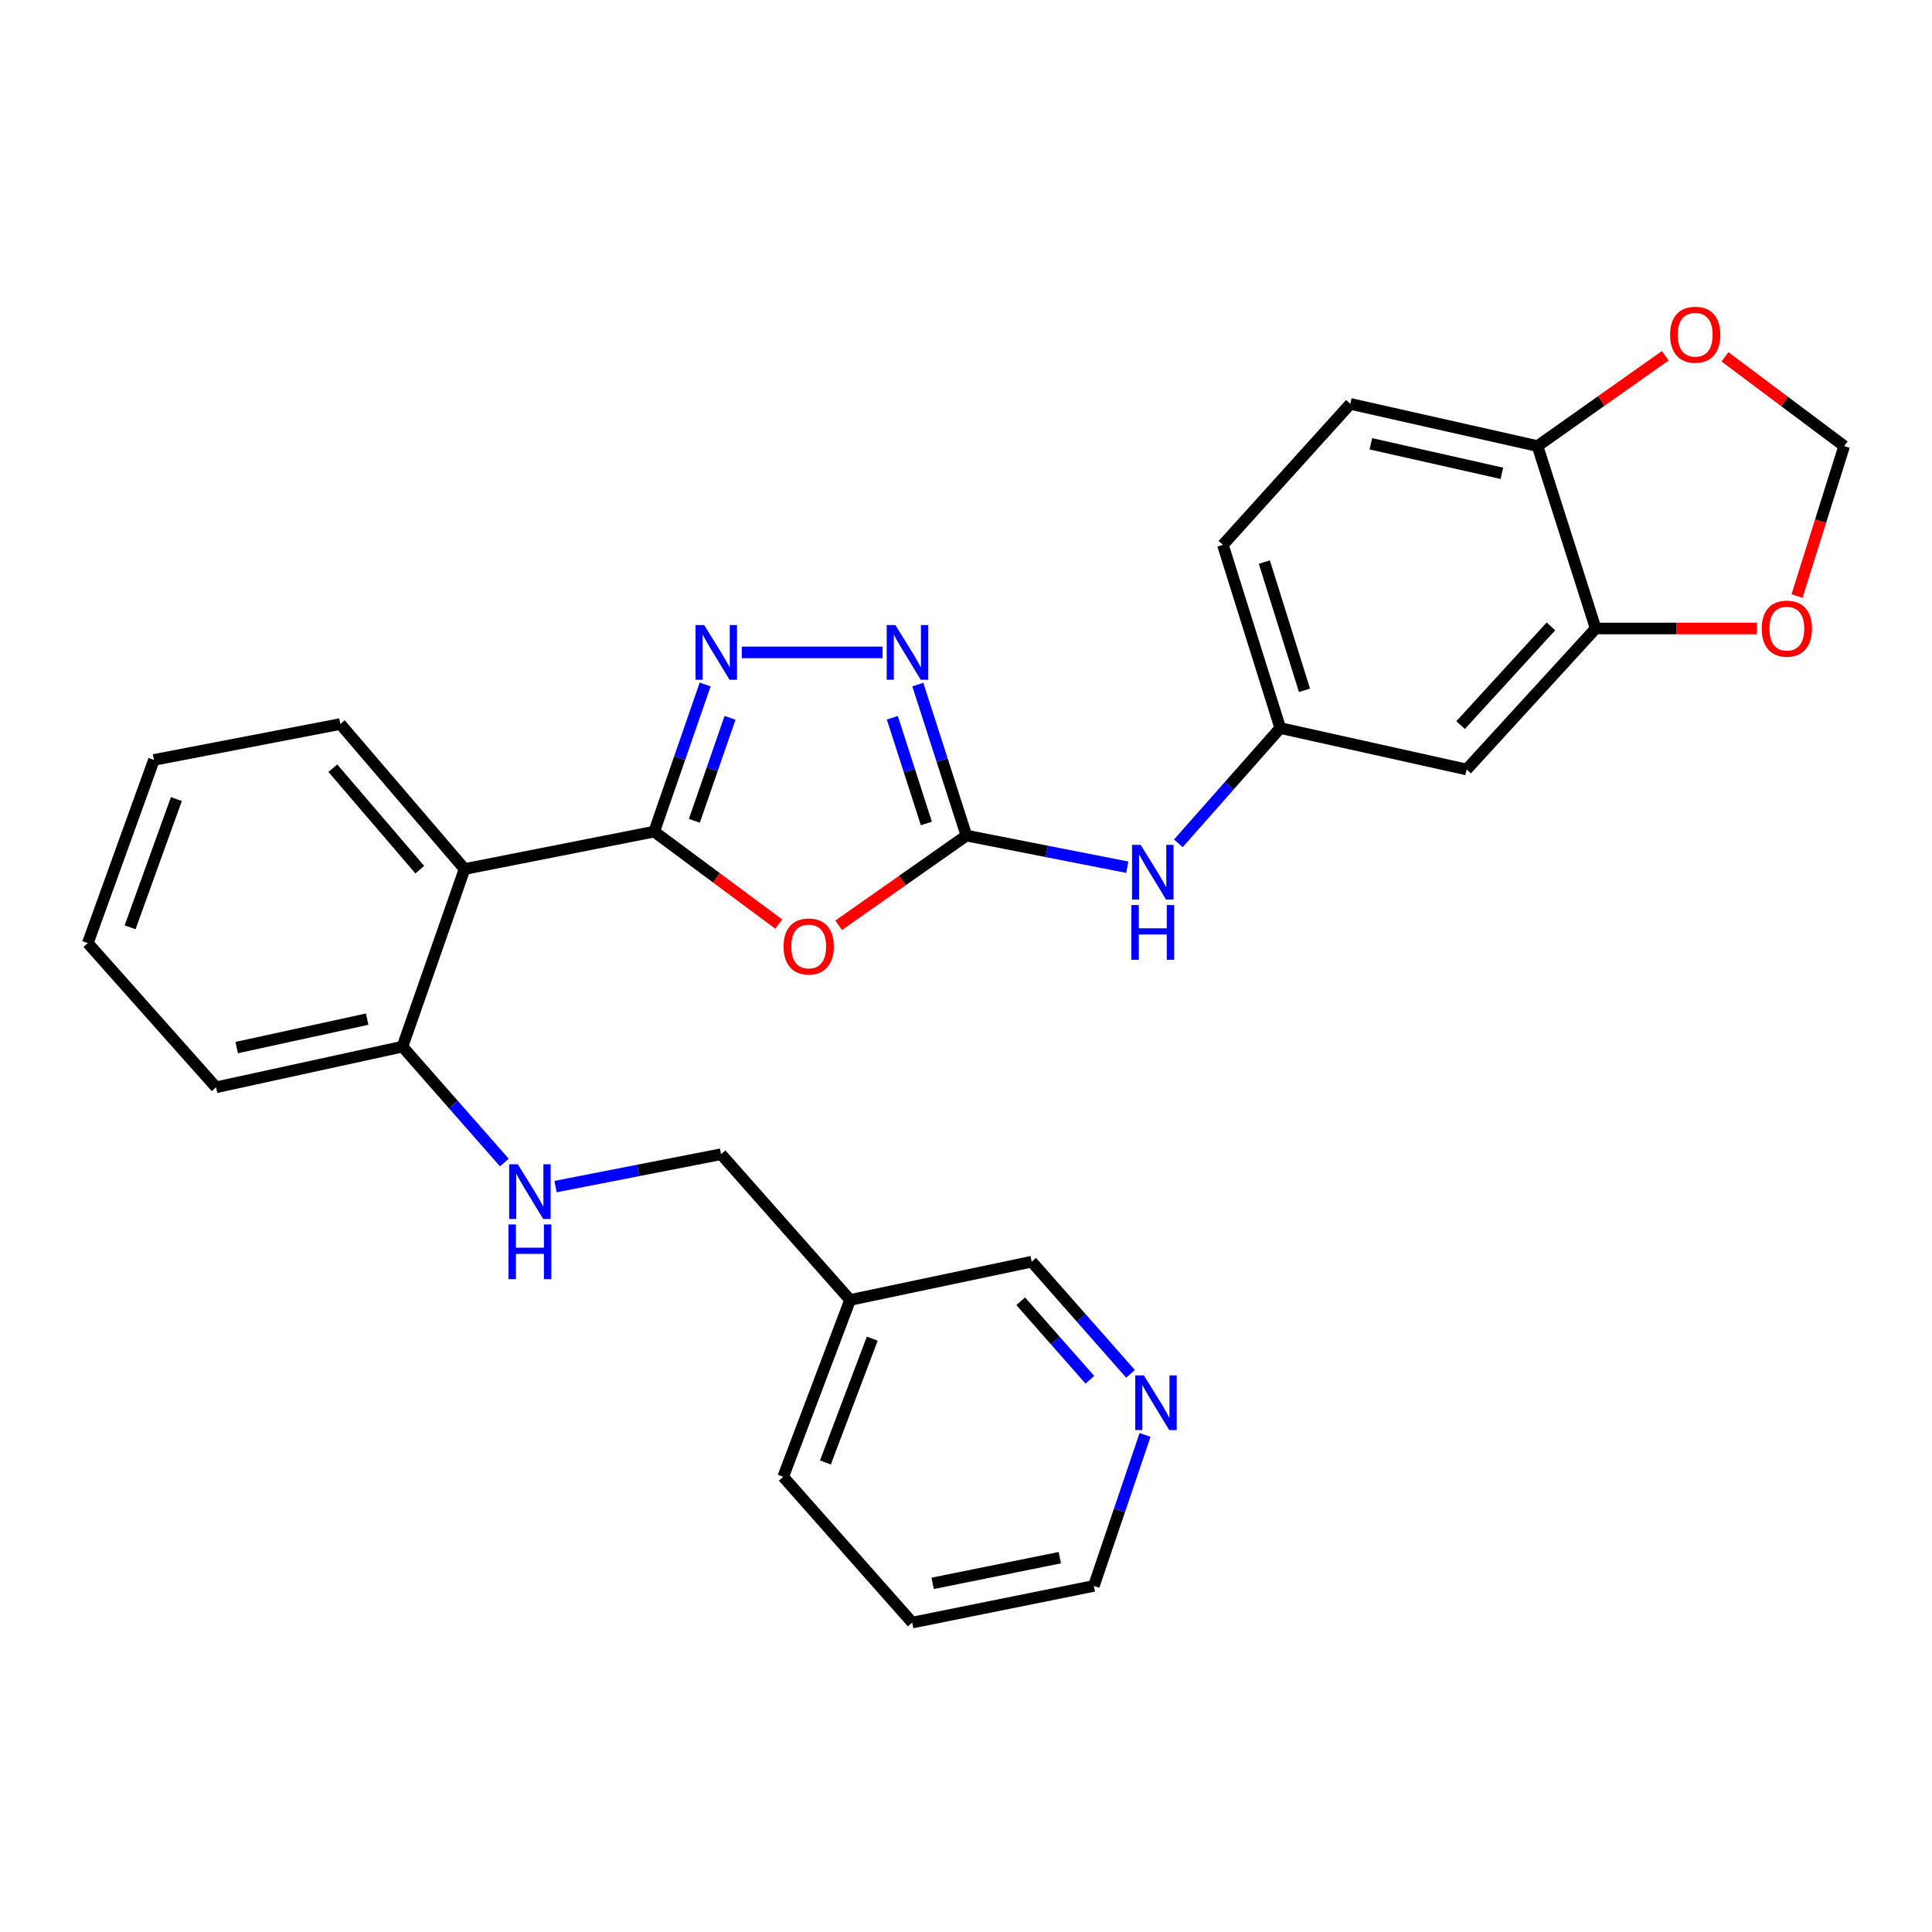<?xml version='1.0' encoding='iso-8859-1'?>
<svg version='1.1' baseProfile='full'
              xmlns='http://www.w3.org/2000/svg'
                      xmlns:rdkit='http://www.rdkit.org/xml'
                      xmlns:xlink='http://www.w3.org/1999/xlink'
                  xml:space='preserve'
width='1000px' height='1000px' viewBox='0 0 1000 1000'>
<!-- END OF HEADER -->
<rect style='opacity:1.0;fill:#FFFFFF;stroke:none' width='1000' height='1000' x='0' y='0'> </rect>
<path class='bond-0' d='M 338.612,430.441 L 370.851,454.378' style='fill:none;fill-rule:evenodd;stroke:#000000;stroke-width:6px;stroke-linecap:butt;stroke-linejoin:miter;stroke-opacity:1' />
<path class='bond-0' d='M 370.851,454.378 L 403.089,478.314' style='fill:none;fill-rule:evenodd;stroke:#FF0000;stroke-width:6px;stroke-linecap:butt;stroke-linejoin:miter;stroke-opacity:1' />
<path class='bond-2' d='M 338.612,430.441 L 351.8,392.368' style='fill:none;fill-rule:evenodd;stroke:#000000;stroke-width:6px;stroke-linecap:butt;stroke-linejoin:miter;stroke-opacity:1' />
<path class='bond-2' d='M 351.8,392.368 L 364.989,354.294' style='fill:none;fill-rule:evenodd;stroke:#0000FF;stroke-width:6px;stroke-linecap:butt;stroke-linejoin:miter;stroke-opacity:1' />
<path class='bond-2' d='M 359.4,424.849 L 368.631,398.198' style='fill:none;fill-rule:evenodd;stroke:#000000;stroke-width:6px;stroke-linecap:butt;stroke-linejoin:miter;stroke-opacity:1' />
<path class='bond-2' d='M 368.631,398.198 L 377.863,371.546' style='fill:none;fill-rule:evenodd;stroke:#0000FF;stroke-width:6px;stroke-linecap:butt;stroke-linejoin:miter;stroke-opacity:1' />
<path class='bond-4' d='M 338.612,430.441 L 240.458,449.807' style='fill:none;fill-rule:evenodd;stroke:#000000;stroke-width:6px;stroke-linecap:butt;stroke-linejoin:miter;stroke-opacity:1' />
<path class='bond-1' d='M 434.073,478.938 L 467.145,455.719' style='fill:none;fill-rule:evenodd;stroke:#FF0000;stroke-width:6px;stroke-linecap:butt;stroke-linejoin:miter;stroke-opacity:1' />
<path class='bond-1' d='M 467.145,455.719 L 500.218,432.5' style='fill:none;fill-rule:evenodd;stroke:#000000;stroke-width:6px;stroke-linecap:butt;stroke-linejoin:miter;stroke-opacity:1' />
<path class='bond-6' d='M 500.218,432.5 L 541.85,440.687' style='fill:none;fill-rule:evenodd;stroke:#000000;stroke-width:6px;stroke-linecap:butt;stroke-linejoin:miter;stroke-opacity:1' />
<path class='bond-6' d='M 541.85,440.687 L 583.482,448.874' style='fill:none;fill-rule:evenodd;stroke:#0000FF;stroke-width:6px;stroke-linecap:butt;stroke-linejoin:miter;stroke-opacity:1' />
<path class='bond-28' d='M 500.218,432.5 L 487.638,393.415' style='fill:none;fill-rule:evenodd;stroke:#000000;stroke-width:6px;stroke-linecap:butt;stroke-linejoin:miter;stroke-opacity:1' />
<path class='bond-28' d='M 487.638,393.415 L 475.059,354.33' style='fill:none;fill-rule:evenodd;stroke:#0000FF;stroke-width:6px;stroke-linecap:butt;stroke-linejoin:miter;stroke-opacity:1' />
<path class='bond-28' d='M 479.488,426.232 L 470.683,398.872' style='fill:none;fill-rule:evenodd;stroke:#000000;stroke-width:6px;stroke-linecap:butt;stroke-linejoin:miter;stroke-opacity:1' />
<path class='bond-28' d='M 470.683,398.872 L 461.877,371.513' style='fill:none;fill-rule:evenodd;stroke:#0000FF;stroke-width:6px;stroke-linecap:butt;stroke-linejoin:miter;stroke-opacity:1' />
<path class='bond-3' d='M 383.957,337.68 L 456.816,337.68' style='fill:none;fill-rule:evenodd;stroke:#0000FF;stroke-width:6px;stroke-linecap:butt;stroke-linejoin:miter;stroke-opacity:1' />
<path class='bond-8' d='M 240.458,449.807 L 208.317,541.747' style='fill:none;fill-rule:evenodd;stroke:#000000;stroke-width:6px;stroke-linecap:butt;stroke-linejoin:miter;stroke-opacity:1' />
<path class='bond-20' d='M 240.458,449.807 L 176.156,374.759' style='fill:none;fill-rule:evenodd;stroke:#000000;stroke-width:6px;stroke-linecap:butt;stroke-linejoin:miter;stroke-opacity:1' />
<path class='bond-20' d='M 217.286,450.139 L 172.275,397.605' style='fill:none;fill-rule:evenodd;stroke:#000000;stroke-width:6px;stroke-linecap:butt;stroke-linejoin:miter;stroke-opacity:1' />
<path class='bond-5' d='M 825.922,325.3 L 759.127,398.281' style='fill:none;fill-rule:evenodd;stroke:#000000;stroke-width:6px;stroke-linecap:butt;stroke-linejoin:miter;stroke-opacity:1' />
<path class='bond-5' d='M 802.763,324.222 L 756.007,375.308' style='fill:none;fill-rule:evenodd;stroke:#000000;stroke-width:6px;stroke-linecap:butt;stroke-linejoin:miter;stroke-opacity:1' />
<path class='bond-11' d='M 825.922,325.3 L 867.659,325.3' style='fill:none;fill-rule:evenodd;stroke:#000000;stroke-width:6px;stroke-linecap:butt;stroke-linejoin:miter;stroke-opacity:1' />
<path class='bond-11' d='M 867.659,325.3 L 909.395,325.3' style='fill:none;fill-rule:evenodd;stroke:#FF0000;stroke-width:6px;stroke-linecap:butt;stroke-linejoin:miter;stroke-opacity:1' />
<path class='bond-30' d='M 825.922,325.3 L 795.82,230.886' style='fill:none;fill-rule:evenodd;stroke:#000000;stroke-width:6px;stroke-linecap:butt;stroke-linejoin:miter;stroke-opacity:1' />
<path class='bond-13' d='M 609.911,436.503 L 636.282,406.67' style='fill:none;fill-rule:evenodd;stroke:#0000FF;stroke-width:6px;stroke-linecap:butt;stroke-linejoin:miter;stroke-opacity:1' />
<path class='bond-13' d='M 636.282,406.67 L 662.654,376.837' style='fill:none;fill-rule:evenodd;stroke:#000000;stroke-width:6px;stroke-linecap:butt;stroke-linejoin:miter;stroke-opacity:1' />
<path class='bond-7' d='M 759.127,398.281 L 662.654,376.837' style='fill:none;fill-rule:evenodd;stroke:#000000;stroke-width:6px;stroke-linecap:butt;stroke-linejoin:miter;stroke-opacity:1' />
<path class='bond-9' d='M 208.317,541.747 L 234.68,571.733' style='fill:none;fill-rule:evenodd;stroke:#000000;stroke-width:6px;stroke-linecap:butt;stroke-linejoin:miter;stroke-opacity:1' />
<path class='bond-9' d='M 234.68,571.733 L 261.043,601.719' style='fill:none;fill-rule:evenodd;stroke:#0000FF;stroke-width:6px;stroke-linecap:butt;stroke-linejoin:miter;stroke-opacity:1' />
<path class='bond-23' d='M 208.317,541.747 L 111.834,562.785' style='fill:none;fill-rule:evenodd;stroke:#000000;stroke-width:6px;stroke-linecap:butt;stroke-linejoin:miter;stroke-opacity:1' />
<path class='bond-23' d='M 190.05,527.5 L 122.512,542.227' style='fill:none;fill-rule:evenodd;stroke:#000000;stroke-width:6px;stroke-linecap:butt;stroke-linejoin:miter;stroke-opacity:1' />
<path class='bond-18' d='M 287.541,614.182 L 330.384,605.801' style='fill:none;fill-rule:evenodd;stroke:#0000FF;stroke-width:6px;stroke-linecap:butt;stroke-linejoin:miter;stroke-opacity:1' />
<path class='bond-18' d='M 330.384,605.801 L 373.227,597.42' style='fill:none;fill-rule:evenodd;stroke:#000000;stroke-width:6px;stroke-linecap:butt;stroke-linejoin:miter;stroke-opacity:1' />
<path class='bond-10' d='M 795.82,230.886 L 698.932,209.057' style='fill:none;fill-rule:evenodd;stroke:#000000;stroke-width:6px;stroke-linecap:butt;stroke-linejoin:miter;stroke-opacity:1' />
<path class='bond-10' d='M 777.371,244.988 L 709.55,229.708' style='fill:none;fill-rule:evenodd;stroke:#000000;stroke-width:6px;stroke-linecap:butt;stroke-linejoin:miter;stroke-opacity:1' />
<path class='bond-12' d='M 795.82,230.886 L 828.88,207.51' style='fill:none;fill-rule:evenodd;stroke:#000000;stroke-width:6px;stroke-linecap:butt;stroke-linejoin:miter;stroke-opacity:1' />
<path class='bond-12' d='M 828.88,207.51 L 861.94,184.134' style='fill:none;fill-rule:evenodd;stroke:#FF0000;stroke-width:6px;stroke-linecap:butt;stroke-linejoin:miter;stroke-opacity:1' />
<path class='bond-14' d='M 930.147,308.506 L 942.346,269.696' style='fill:none;fill-rule:evenodd;stroke:#FF0000;stroke-width:6px;stroke-linecap:butt;stroke-linejoin:miter;stroke-opacity:1' />
<path class='bond-14' d='M 942.346,269.696 L 954.545,230.886' style='fill:none;fill-rule:evenodd;stroke:#000000;stroke-width:6px;stroke-linecap:butt;stroke-linejoin:miter;stroke-opacity:1' />
<path class='bond-32' d='M 892.847,184.707 L 923.696,207.797' style='fill:none;fill-rule:evenodd;stroke:#FF0000;stroke-width:6px;stroke-linecap:butt;stroke-linejoin:miter;stroke-opacity:1' />
<path class='bond-32' d='M 923.696,207.797 L 954.545,230.886' style='fill:none;fill-rule:evenodd;stroke:#000000;stroke-width:6px;stroke-linecap:butt;stroke-linejoin:miter;stroke-opacity:1' />
<path class='bond-19' d='M 662.654,376.837 L 632.967,282.027' style='fill:none;fill-rule:evenodd;stroke:#000000;stroke-width:6px;stroke-linecap:butt;stroke-linejoin:miter;stroke-opacity:1' />
<path class='bond-19' d='M 675.2,357.293 L 654.419,290.926' style='fill:none;fill-rule:evenodd;stroke:#000000;stroke-width:6px;stroke-linecap:butt;stroke-linejoin:miter;stroke-opacity:1' />
<path class='bond-15' d='M 585.16,711.106 L 559.581,682.08' style='fill:none;fill-rule:evenodd;stroke:#0000FF;stroke-width:6px;stroke-linecap:butt;stroke-linejoin:miter;stroke-opacity:1' />
<path class='bond-15' d='M 559.581,682.08 L 534.001,653.053' style='fill:none;fill-rule:evenodd;stroke:#000000;stroke-width:6px;stroke-linecap:butt;stroke-linejoin:miter;stroke-opacity:1' />
<path class='bond-15' d='M 564.123,714.175 L 546.217,693.856' style='fill:none;fill-rule:evenodd;stroke:#0000FF;stroke-width:6px;stroke-linecap:butt;stroke-linejoin:miter;stroke-opacity:1' />
<path class='bond-15' d='M 546.217,693.856 L 528.312,673.538' style='fill:none;fill-rule:evenodd;stroke:#000000;stroke-width:6px;stroke-linecap:butt;stroke-linejoin:miter;stroke-opacity:1' />
<path class='bond-31' d='M 592.682,742.716 L 579.432,781.79' style='fill:none;fill-rule:evenodd;stroke:#0000FF;stroke-width:6px;stroke-linecap:butt;stroke-linejoin:miter;stroke-opacity:1' />
<path class='bond-31' d='M 579.432,781.79 L 566.182,820.863' style='fill:none;fill-rule:evenodd;stroke:#000000;stroke-width:6px;stroke-linecap:butt;stroke-linejoin:miter;stroke-opacity:1' />
<path class='bond-16' d='M 698.932,209.057 L 632.967,282.027' style='fill:none;fill-rule:evenodd;stroke:#000000;stroke-width:6px;stroke-linecap:butt;stroke-linejoin:miter;stroke-opacity:1' />
<path class='bond-17' d='M 440.013,672.854 L 373.227,597.42' style='fill:none;fill-rule:evenodd;stroke:#000000;stroke-width:6px;stroke-linecap:butt;stroke-linejoin:miter;stroke-opacity:1' />
<path class='bond-21' d='M 440.013,672.854 L 534.001,653.053' style='fill:none;fill-rule:evenodd;stroke:#000000;stroke-width:6px;stroke-linecap:butt;stroke-linejoin:miter;stroke-opacity:1' />
<path class='bond-24' d='M 440.013,672.854 L 405.388,764.389' style='fill:none;fill-rule:evenodd;stroke:#000000;stroke-width:6px;stroke-linecap:butt;stroke-linejoin:miter;stroke-opacity:1' />
<path class='bond-24' d='M 451.479,692.887 L 427.242,756.961' style='fill:none;fill-rule:evenodd;stroke:#000000;stroke-width:6px;stroke-linecap:butt;stroke-linejoin:miter;stroke-opacity:1' />
<path class='bond-25' d='M 176.156,374.759 L 79.674,393.333' style='fill:none;fill-rule:evenodd;stroke:#000000;stroke-width:6px;stroke-linecap:butt;stroke-linejoin:miter;stroke-opacity:1' />
<path class='bond-22' d='M 566.182,820.863 L 472.164,839.843' style='fill:none;fill-rule:evenodd;stroke:#000000;stroke-width:6px;stroke-linecap:butt;stroke-linejoin:miter;stroke-opacity:1' />
<path class='bond-22' d='M 548.554,806.25 L 482.742,819.536' style='fill:none;fill-rule:evenodd;stroke:#000000;stroke-width:6px;stroke-linecap:butt;stroke-linejoin:miter;stroke-opacity:1' />
<path class='bond-29' d='M 111.834,562.785 L 45.455,488.153' style='fill:none;fill-rule:evenodd;stroke:#000000;stroke-width:6px;stroke-linecap:butt;stroke-linejoin:miter;stroke-opacity:1' />
<path class='bond-26' d='M 405.388,764.389 L 472.164,839.843' style='fill:none;fill-rule:evenodd;stroke:#000000;stroke-width:6px;stroke-linecap:butt;stroke-linejoin:miter;stroke-opacity:1' />
<path class='bond-27' d='M 79.674,393.333 L 45.455,488.153' style='fill:none;fill-rule:evenodd;stroke:#000000;stroke-width:6px;stroke-linecap:butt;stroke-linejoin:miter;stroke-opacity:1' />
<path class='bond-27' d='M 91.295,413.602 L 67.342,479.976' style='fill:none;fill-rule:evenodd;stroke:#000000;stroke-width:6px;stroke-linecap:butt;stroke-linejoin:miter;stroke-opacity:1' />
<path  class='atom-1' d='M 405.579 489.895
Q 405.579 483.095, 408.939 479.295
Q 412.299 475.495, 418.579 475.495
Q 424.859 475.495, 428.219 479.295
Q 431.579 483.095, 431.579 489.895
Q 431.579 496.775, 428.179 500.695
Q 424.779 504.575, 418.579 504.575
Q 412.339 504.575, 408.939 500.695
Q 405.579 496.815, 405.579 489.895
M 418.579 501.375
Q 422.899 501.375, 425.219 498.495
Q 427.579 495.575, 427.579 489.895
Q 427.579 484.335, 425.219 481.535
Q 422.899 478.695, 418.579 478.695
Q 414.259 478.695, 411.899 481.495
Q 409.579 484.295, 409.579 489.895
Q 409.579 495.615, 411.899 498.495
Q 414.259 501.375, 418.579 501.375
' fill='#FF0000'/>
<path  class='atom-3' d='M 364.483 323.52
L 373.763 338.52
Q 374.683 340, 376.163 342.68
Q 377.643 345.36, 377.723 345.52
L 377.723 323.52
L 381.483 323.52
L 381.483 351.84
L 377.603 351.84
L 367.643 335.44
Q 366.483 333.52, 365.243 331.32
Q 364.043 329.12, 363.683 328.44
L 363.683 351.84
L 360.003 351.84
L 360.003 323.52
L 364.483 323.52
' fill='#0000FF'/>
<path  class='atom-4' d='M 463.44 323.52
L 472.72 338.52
Q 473.64 340, 475.12 342.68
Q 476.6 345.36, 476.68 345.52
L 476.68 323.52
L 480.44 323.52
L 480.44 351.84
L 476.56 351.84
L 466.6 335.44
Q 465.44 333.52, 464.2 331.32
Q 463 329.12, 462.64 328.44
L 462.64 351.84
L 458.96 351.84
L 458.96 323.52
L 463.44 323.52
' fill='#0000FF'/>
<path  class='atom-7' d='M 590.42 437.31
L 599.7 452.31
Q 600.62 453.79, 602.1 456.47
Q 603.58 459.15, 603.66 459.31
L 603.66 437.31
L 607.42 437.31
L 607.42 465.63
L 603.54 465.63
L 593.58 449.23
Q 592.42 447.31, 591.18 445.11
Q 589.98 442.91, 589.62 442.23
L 589.62 465.63
L 585.94 465.63
L 585.94 437.31
L 590.42 437.31
' fill='#0000FF'/>
<path  class='atom-7' d='M 585.6 468.462
L 589.44 468.462
L 589.44 480.502
L 603.92 480.502
L 603.92 468.462
L 607.76 468.462
L 607.76 496.782
L 603.92 496.782
L 603.92 483.702
L 589.44 483.702
L 589.44 496.782
L 585.6 496.782
L 585.6 468.462
' fill='#0000FF'/>
<path  class='atom-10' d='M 268.021 602.616
L 277.301 617.616
Q 278.221 619.096, 279.701 621.776
Q 281.181 624.456, 281.261 624.616
L 281.261 602.616
L 285.021 602.616
L 285.021 630.936
L 281.141 630.936
L 271.181 614.536
Q 270.021 612.616, 268.781 610.416
Q 267.581 608.216, 267.221 607.536
L 267.221 630.936
L 263.541 630.936
L 263.541 602.616
L 268.021 602.616
' fill='#0000FF'/>
<path  class='atom-10' d='M 263.201 633.768
L 267.041 633.768
L 267.041 645.808
L 281.521 645.808
L 281.521 633.768
L 285.361 633.768
L 285.361 662.088
L 281.521 662.088
L 281.521 649.008
L 267.041 649.008
L 267.041 662.088
L 263.201 662.088
L 263.201 633.768
' fill='#0000FF'/>
<path  class='atom-12' d='M 911.868 325.38
Q 911.868 318.58, 915.228 314.78
Q 918.588 310.98, 924.868 310.98
Q 931.148 310.98, 934.508 314.78
Q 937.868 318.58, 937.868 325.38
Q 937.868 332.26, 934.468 336.18
Q 931.068 340.06, 924.868 340.06
Q 918.628 340.06, 915.228 336.18
Q 911.868 332.3, 911.868 325.38
M 924.868 336.86
Q 929.188 336.86, 931.508 333.98
Q 933.868 331.06, 933.868 325.38
Q 933.868 319.82, 931.508 317.02
Q 929.188 314.18, 924.868 314.18
Q 920.548 314.18, 918.188 316.98
Q 915.868 319.78, 915.868 325.38
Q 915.868 331.1, 918.188 333.98
Q 920.548 336.86, 924.868 336.86
' fill='#FF0000'/>
<path  class='atom-13' d='M 864.439 173.255
Q 864.439 166.455, 867.799 162.655
Q 871.159 158.855, 877.439 158.855
Q 883.719 158.855, 887.079 162.655
Q 890.439 166.455, 890.439 173.255
Q 890.439 180.135, 887.039 184.055
Q 883.639 187.935, 877.439 187.935
Q 871.199 187.935, 867.799 184.055
Q 864.439 180.175, 864.439 173.255
M 877.439 184.735
Q 881.759 184.735, 884.079 181.855
Q 886.439 178.935, 886.439 173.255
Q 886.439 167.695, 884.079 164.895
Q 881.759 162.055, 877.439 162.055
Q 873.119 162.055, 870.759 164.855
Q 868.439 167.655, 868.439 173.255
Q 868.439 178.975, 870.759 181.855
Q 873.119 184.735, 877.439 184.735
' fill='#FF0000'/>
<path  class='atom-16' d='M 592.073 711.893
L 601.353 726.893
Q 602.273 728.373, 603.753 731.053
Q 605.233 733.733, 605.313 733.893
L 605.313 711.893
L 609.073 711.893
L 609.073 740.213
L 605.193 740.213
L 595.233 723.813
Q 594.073 721.893, 592.833 719.693
Q 591.633 717.493, 591.273 716.813
L 591.273 740.213
L 587.593 740.213
L 587.593 711.893
L 592.073 711.893
' fill='#0000FF'/>
</svg>
